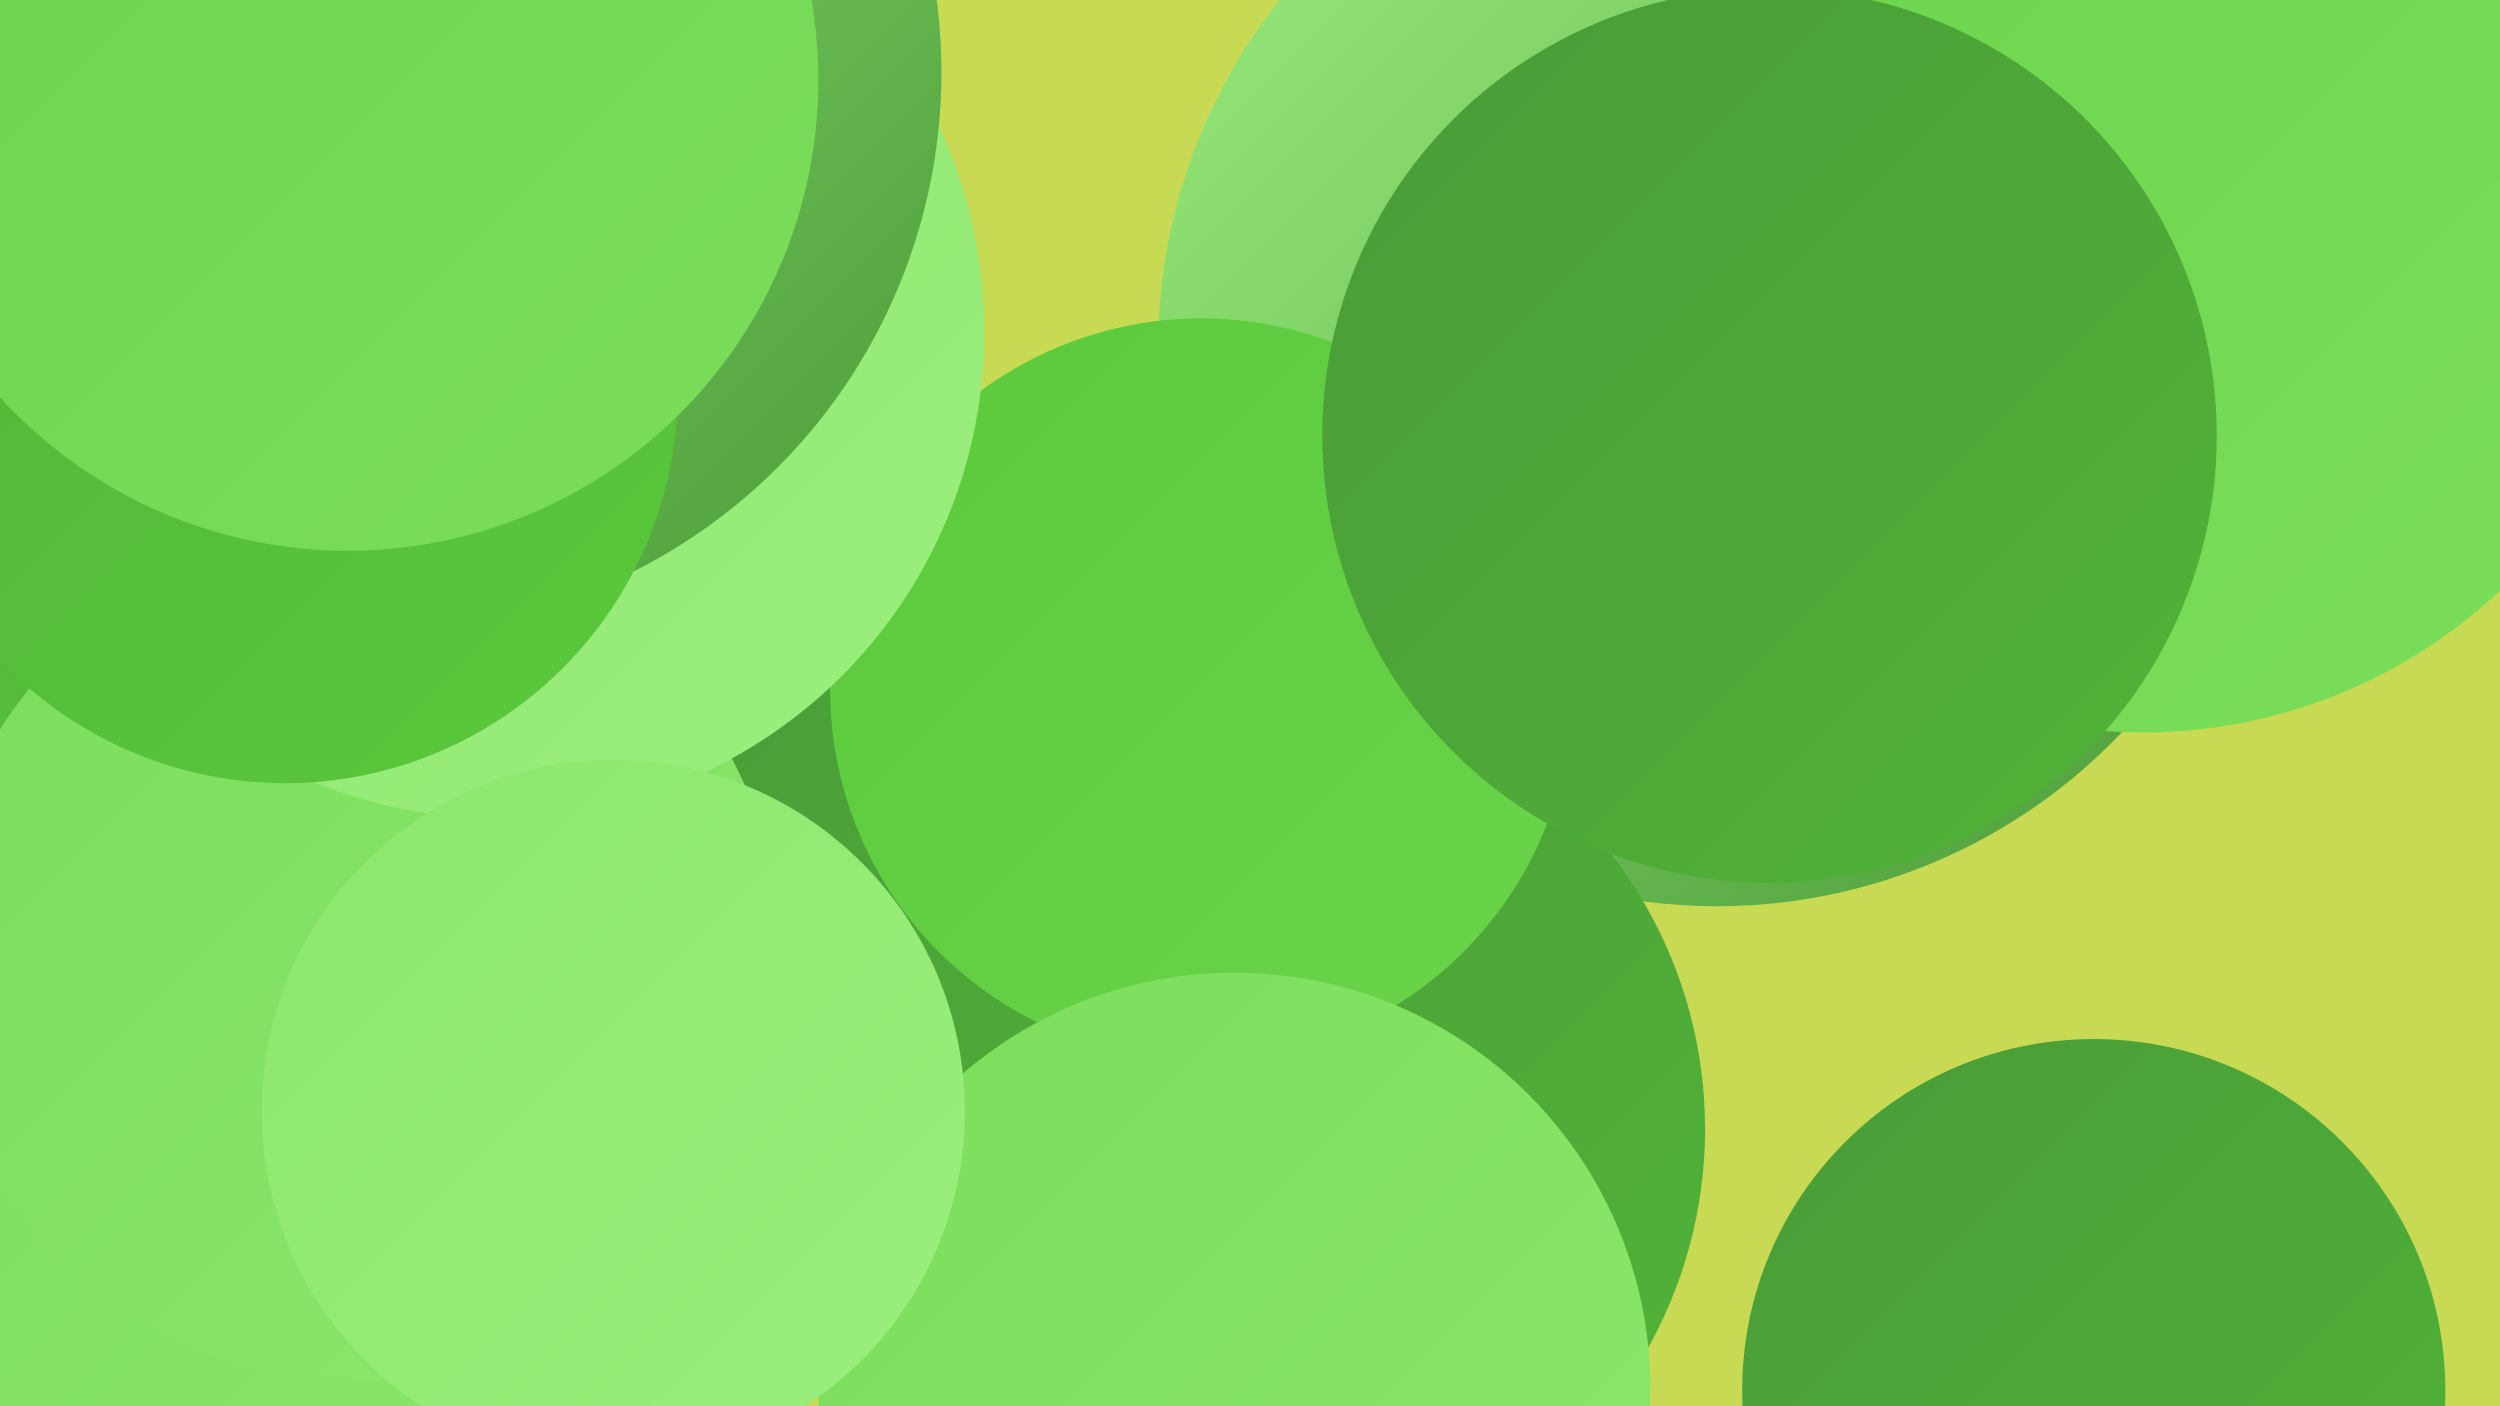 <?xml version="1.0" encoding="UTF-8"?><svg width="1280" height="720" xmlns="http://www.w3.org/2000/svg"><defs><linearGradient id="grad0" x1="0%" y1="0%" x2="100%" y2="100%"><stop offset="0%" style="stop-color:#4a9b38;stop-opacity:1" /><stop offset="100%" style="stop-color:#51b438;stop-opacity:1" /></linearGradient><linearGradient id="grad1" x1="0%" y1="0%" x2="100%" y2="100%"><stop offset="0%" style="stop-color:#51b438;stop-opacity:1" /><stop offset="100%" style="stop-color:#5bc93c;stop-opacity:1" /></linearGradient><linearGradient id="grad2" x1="0%" y1="0%" x2="100%" y2="100%"><stop offset="0%" style="stop-color:#5bc93c;stop-opacity:1" /><stop offset="100%" style="stop-color:#6bd44b;stop-opacity:1" /></linearGradient><linearGradient id="grad3" x1="0%" y1="0%" x2="100%" y2="100%"><stop offset="0%" style="stop-color:#6bd44b;stop-opacity:1" /><stop offset="100%" style="stop-color:#7bde5b;stop-opacity:1" /></linearGradient><linearGradient id="grad4" x1="0%" y1="0%" x2="100%" y2="100%"><stop offset="0%" style="stop-color:#7bde5b;stop-opacity:1" /><stop offset="100%" style="stop-color:#8be76c;stop-opacity:1" /></linearGradient><linearGradient id="grad5" x1="0%" y1="0%" x2="100%" y2="100%"><stop offset="0%" style="stop-color:#8be76c;stop-opacity:1" /><stop offset="100%" style="stop-color:#9cee7e;stop-opacity:1" /></linearGradient><linearGradient id="grad6" x1="0%" y1="0%" x2="100%" y2="100%"><stop offset="0%" style="stop-color:#9cee7e;stop-opacity:1" /><stop offset="100%" style="stop-color:#4a9b38;stop-opacity:1" /></linearGradient></defs><rect width="1280" height="720" fill="#c8da53" /><circle cx="647" cy="400" r="192" fill="url(#grad5)" /><circle cx="126" cy="593" r="278" fill="url(#grad4)" /><circle cx="915" cy="181" r="197" fill="url(#grad3)" /><circle cx="879" cy="178" r="286" fill="url(#grad6)" /><circle cx="643" cy="578" r="230" fill="url(#grad0)" /><circle cx="524" cy="493" r="189" fill="url(#grad0)" /><circle cx="38" cy="399" r="189" fill="url(#grad1)" /><circle cx="615" cy="353" r="190" fill="url(#grad2)" /><circle cx="1072" cy="712" r="180" fill="url(#grad0)" /><circle cx="61" cy="683" r="239" fill="url(#grad4)" /><circle cx="183" cy="490" r="217" fill="url(#grad4)" /><circle cx="255" cy="170" r="249" fill="url(#grad5)" /><circle cx="150" cy="168" r="208" fill="url(#grad0)" /><circle cx="1097" cy="108" r="267" fill="url(#grad3)" /><circle cx="196" cy="37" r="286" fill="url(#grad6)" /><circle cx="632" cy="711" r="213" fill="url(#grad4)" /><circle cx="314" cy="569" r="180" fill="url(#grad5)" /><circle cx="906" cy="223" r="229" fill="url(#grad0)" /><circle cx="146" cy="200" r="201" fill="url(#grad1)" /><circle cx="178" cy="41" r="241" fill="url(#grad3)" /></svg>